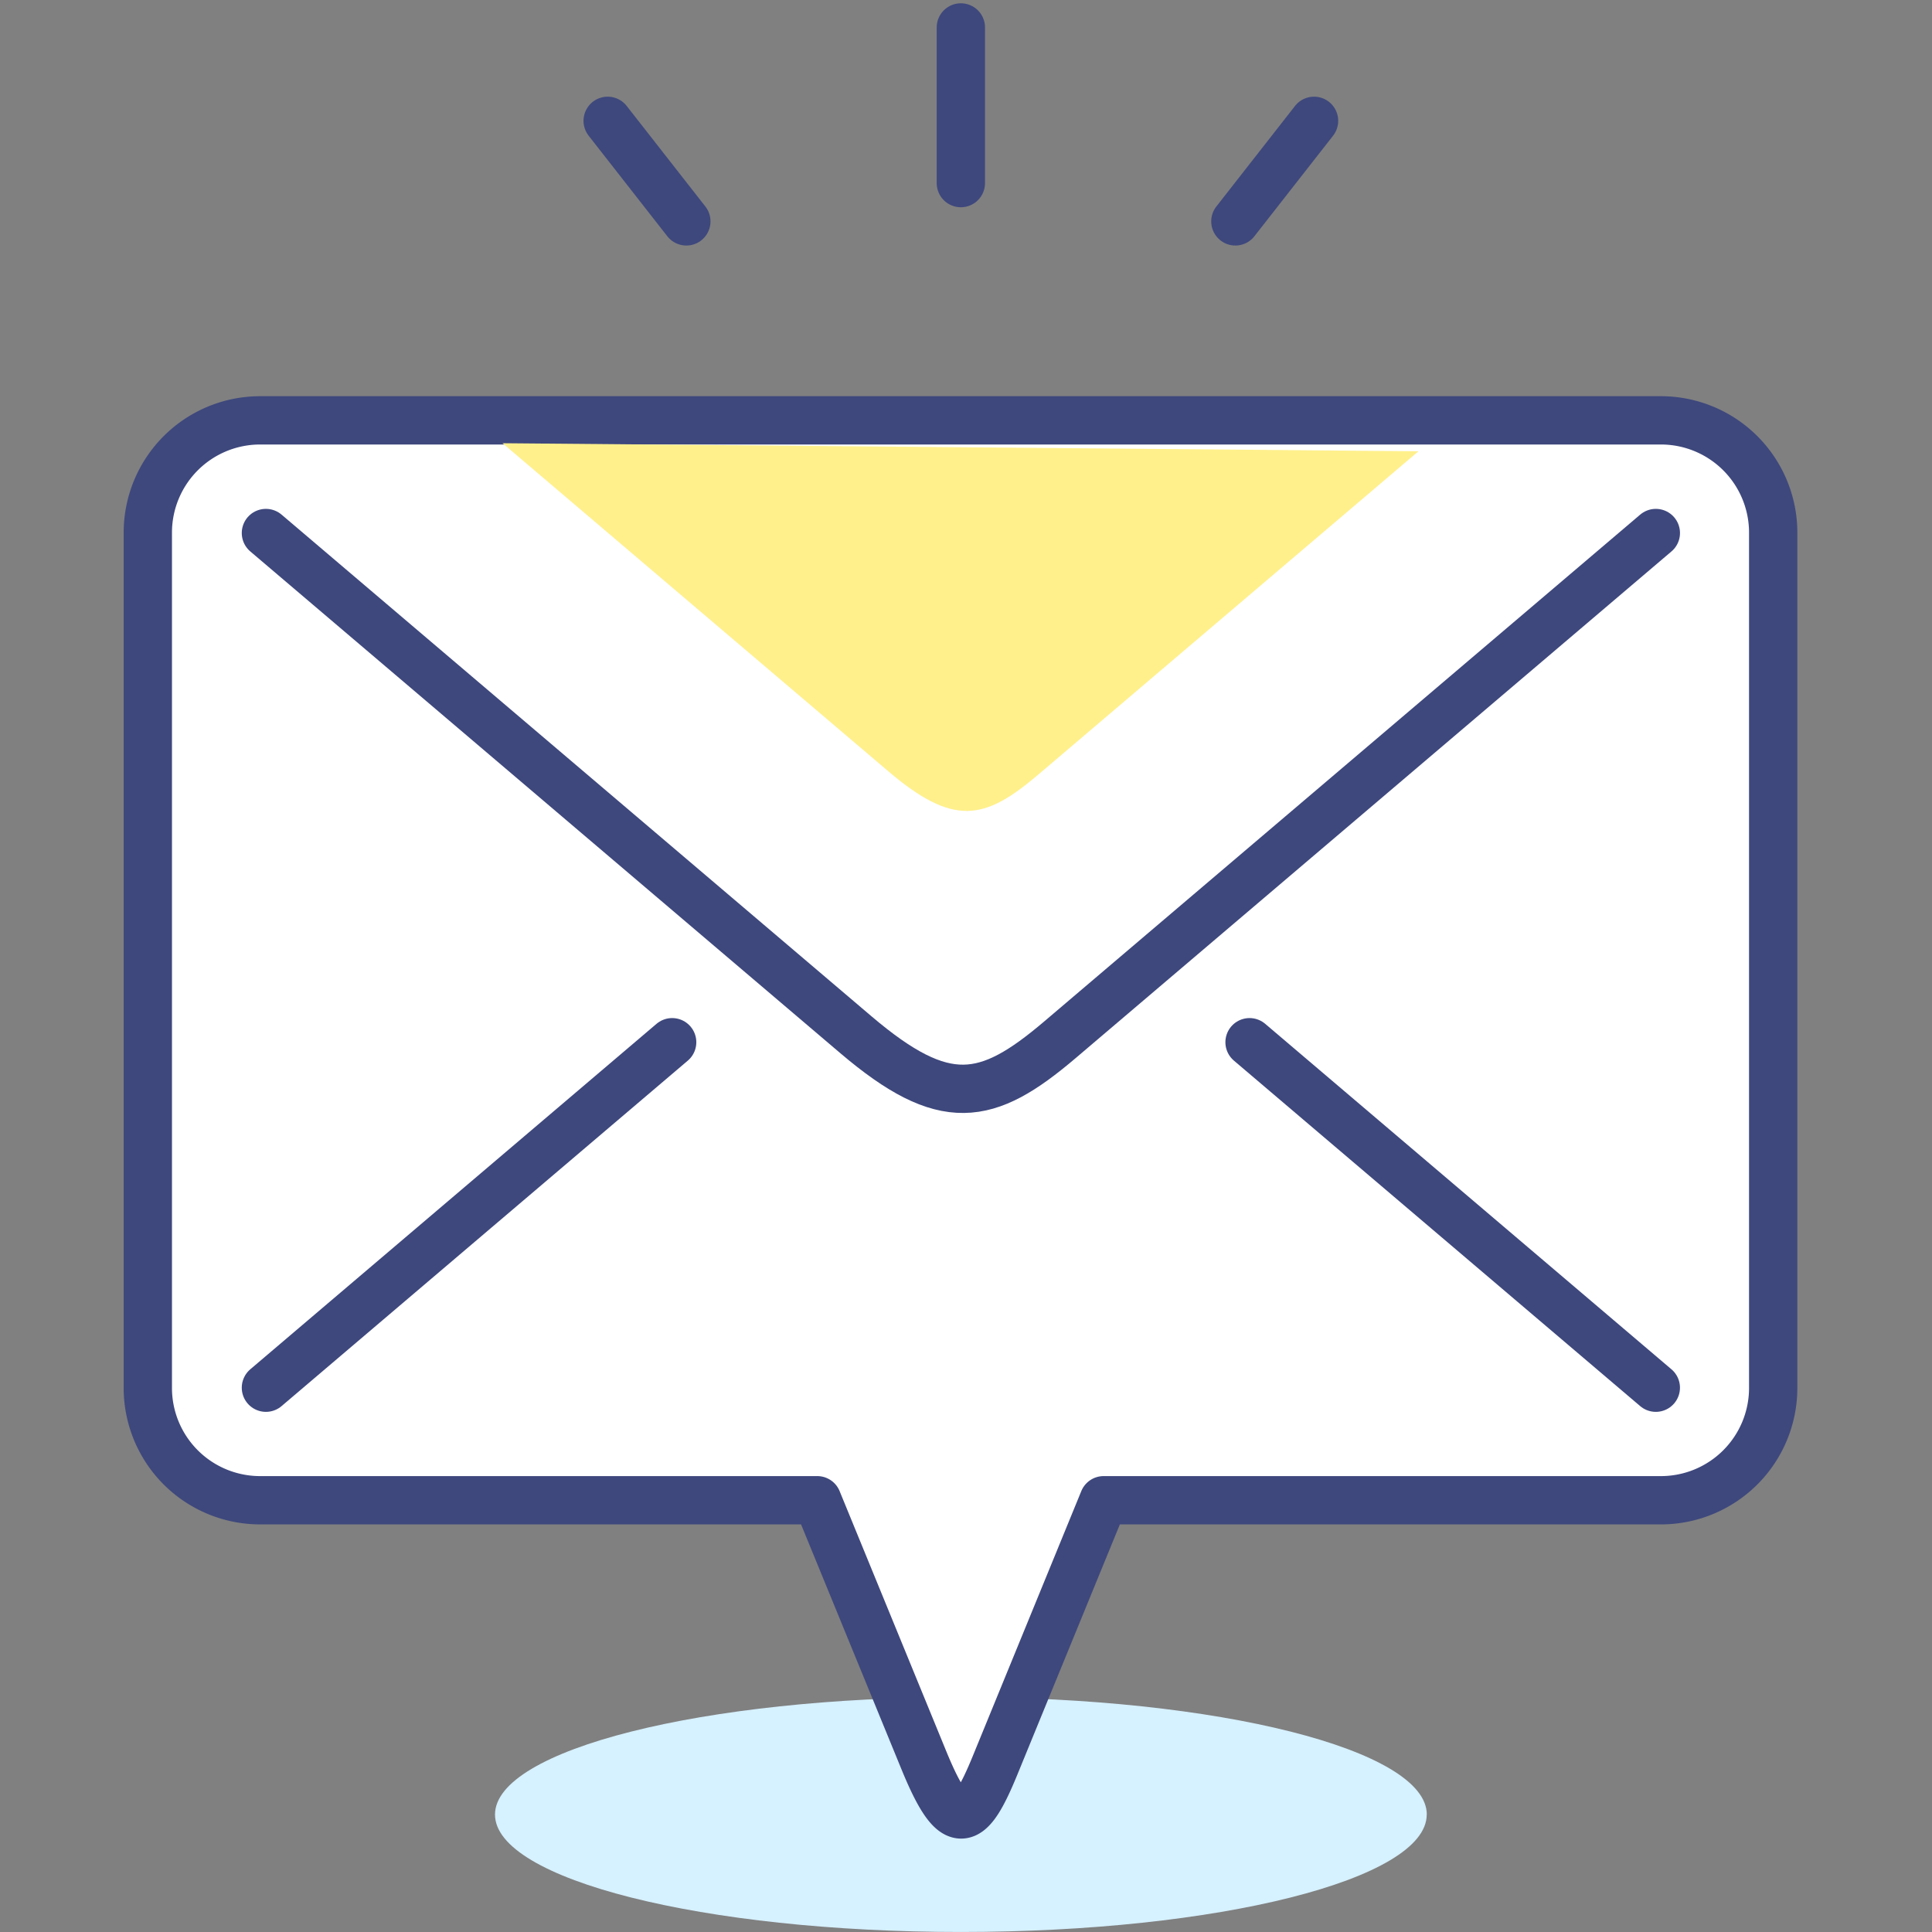 <svg xmlns="http://www.w3.org/2000/svg" xmlns:xlink="http://www.w3.org/1999/xlink" width="80" height="80" viewBox="0 0 80 80">
  <rect x="0" y="0" width="80" height="80" fill="#808080" stroke="none"/>
  <defs>
    <clipPath id="clip-path">
      <rect id="長方形_242" data-name="長方形 242" width="80" height="80" transform="translate(136 26)" fill="#fff" stroke="#707070" stroke-width="1"/>
    </clipPath>
    <clipPath id="clip-path-2">
      <rect id="長方形_196" data-name="長方形 196" width="69.575" height="80" fill="none"/>
    </clipPath>
  </defs>
  <g id="visual_ico_01" transform="translate(-136 -26)" clip-path="url(#clip-path)">
    <g id="visual_ico_01-2" data-name="visual_ico_01" transform="translate(136 26)">
      <g id="グループ_275" data-name="グループ 275" transform="translate(5)">
        <g id="グループ_274" data-name="グループ 274" clip-path="url(#clip-path-2)">
          <path id="パス_1607" data-name="パス 1607" d="M69.281,144.084c0,2.685-8.637,4.862-19.292,4.862S30.7,146.77,30.7,144.084s8.637-4.862,19.292-4.862,19.292,2.177,19.292,4.862" transform="translate(-15.203 -68.947)" fill="#d6f1ff"/>
          <path id="パス_1608" data-name="パス 1608" d="M64.917,34.484H6.886A4.65,4.65,0,0,0,2.25,39.12V74.569A4.65,4.65,0,0,0,6.886,79.2H29.97l4.416,10.771c1.28,3.122,1.892,2.778,2.943.215l4.5-10.986H64.917a4.649,4.649,0,0,0,4.636-4.636V39.12a4.649,4.649,0,0,0-4.636-4.636" transform="translate(-1.114 -17.078)" fill="#fff"/>
          <path id="パス_1609" data-name="パス 1609" d="M64.917,34.484H6.886A4.65,4.65,0,0,0,2.25,39.12V74.569A4.65,4.65,0,0,0,6.886,79.2H29.97l4.416,10.771c1.28,3.122,1.892,2.778,2.943.215l4.5-10.986H64.917a4.649,4.649,0,0,0,4.636-4.636V39.12A4.649,4.649,0,0,0,64.917,34.484Z" transform="translate(-1.129 -17.078)" fill="none" stroke="#3e487d" stroke-linecap="round" stroke-linejoin="round" stroke-width="2"/>
          <path id="パス_1610" data-name="パス 1610" d="M11.908,43.725,36.338,64.5c3.672,3.122,5.426,2.778,8.44.216L69.462,43.725" transform="translate(-5.897 -21.654)" fill="none" stroke="#3e487d" stroke-linecap="round" stroke-linejoin="round" stroke-width="2"/>
          <line id="線_12" data-name="線 12" x1="16.823" y1="14.306" transform="translate(46.741 43.156)" fill="none" stroke="#3e487d" stroke-linecap="round" stroke-linejoin="round" stroke-width="2"/>
          <line id="線_13" data-name="線 13" x1="16.822" y2="14.306" transform="translate(6.011 43.156)" fill="none" stroke="#3e487d" stroke-linecap="round" stroke-linejoin="round" stroke-width="2"/>
          <line id="線_14" data-name="線 14" y2="6.446" transform="translate(34.787 1.136)" fill="none" stroke="#3e487d" stroke-linecap="round" stroke-linejoin="round" stroke-width="2"/>
          <line id="線_15" data-name="線 15" x2="3.258" y2="4.164" transform="translate(20.162 5.003)" fill="none" stroke="#3e487d" stroke-linecap="round" stroke-linejoin="round" stroke-width="2"/>
          <line id="線_16" data-name="線 16" x1="3.258" y2="4.164" transform="translate(46.154 5.003)" fill="none" stroke="#3e487d" stroke-linecap="round" stroke-linejoin="round" stroke-width="2"/>
          <path id="パス_1611" data-name="パス 1611" d="M0,0,15.973,13.584c2.691,2.289,3.977,2.036,6.186.158L37.927.333Z" transform="translate(15.809 18.353)" fill="#fff08c"/>
        </g>
      </g>
    </g>
  </g>
</svg>
